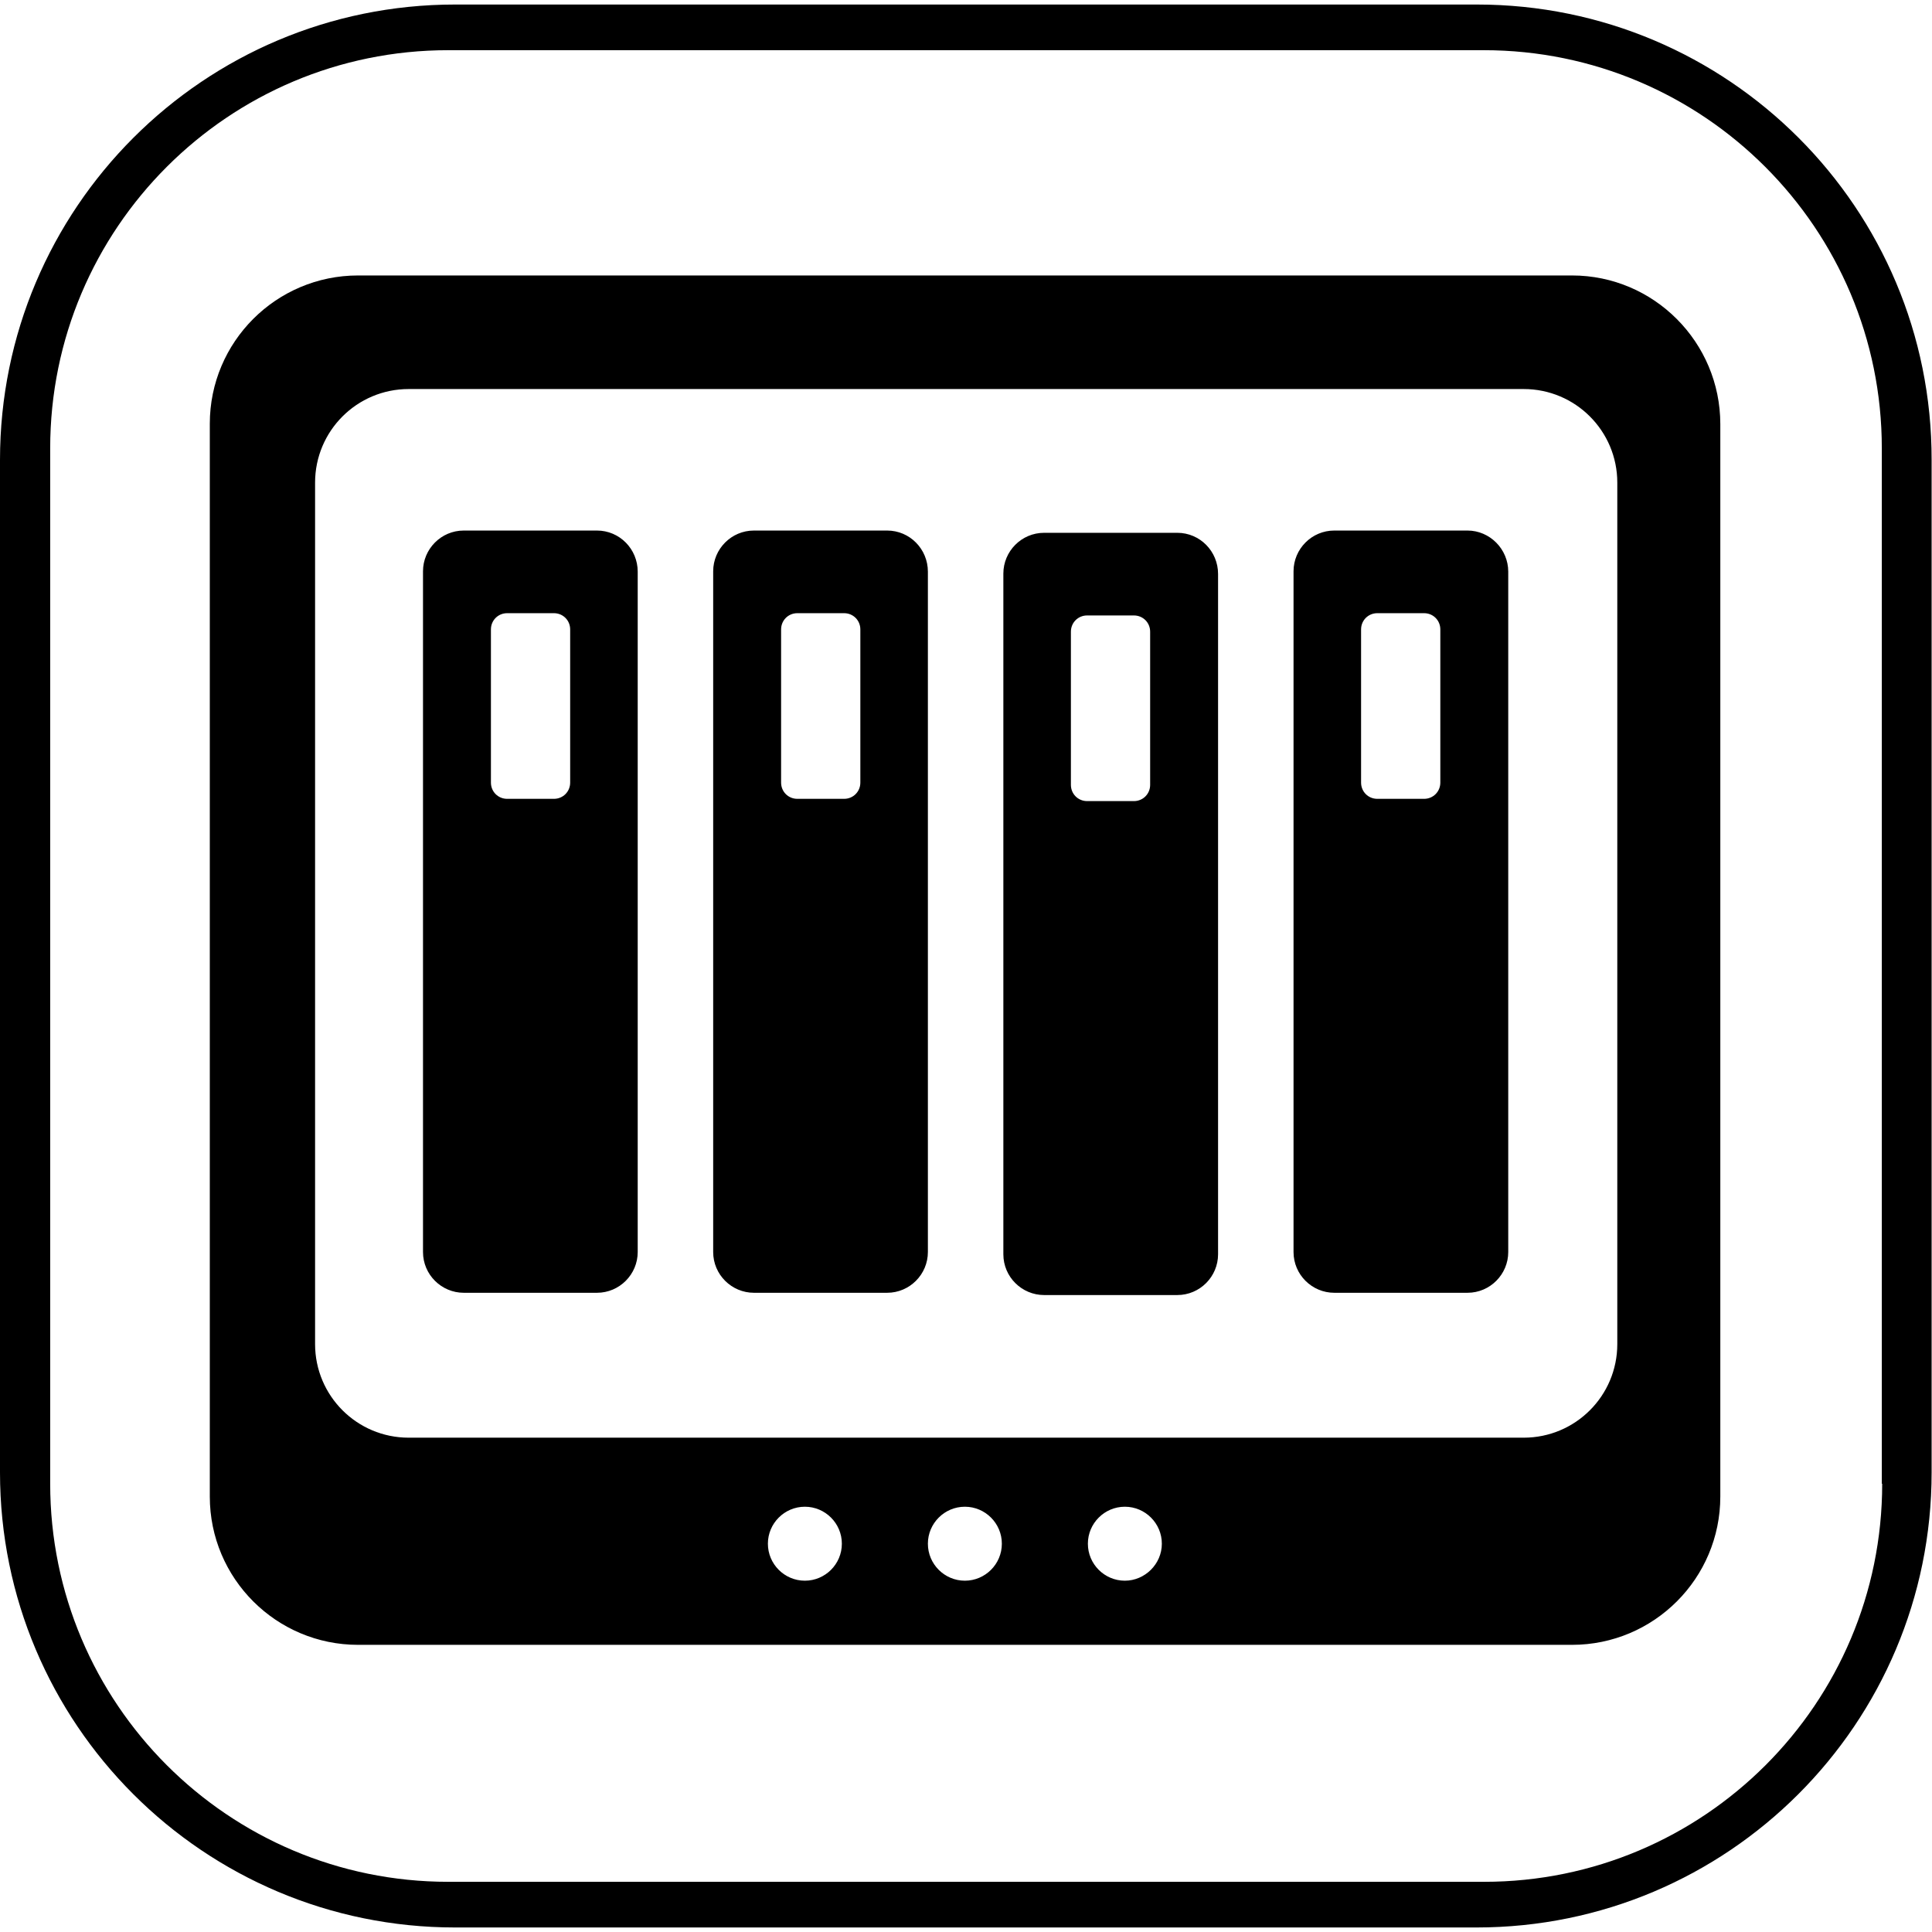 <svg xmlns="http://www.w3.org/2000/svg" xml:space="preserve" viewBox="0 0 512 512"><path d="M312 141.2h-35.3c-6 0-10.8 4.9-10.8 10.8v180.4c0 6 4.9 10.8 10.8 10.8H312c6 0 10.8-4.9 10.8-10.8V152.1c0-6-4.8-10.9-10.8-10.9m-7.2 66.8c0 2.4-1.9 4.3-4.3 4.3h-12.4c-2.4 0-4.3-1.9-4.3-4.3v-40.6c0-2.4 1.9-4.3 4.3-4.3h12.4c2.4 0 4.3 1.9 4.3 4.3zm-69.7-67.4h-35.3c-6 0-10.8 4.9-10.8 10.8v180.4c0 6 4.9 10.8 10.8 10.8h35.3c6 0 10.8-4.9 10.8-10.8V151.5c0-6-4.8-10.9-10.8-10.9m-7.1 66.8c0 2.4-1.9 4.3-4.3 4.3h-12.4c-2.4 0-4.3-1.9-4.3-4.3v-40.6c0-2.4 1.9-4.3 4.3-4.3h12.4c2.4 0 4.3 1.9 4.3 4.3zm-69.8-66.8h-35.3c-6 0-10.8 4.9-10.8 10.8v180.4c0 6 4.9 10.8 10.8 10.8h35.3c6 0 10.8-4.9 10.8-10.8V151.5c0-6-4.8-10.9-10.8-10.9m-7.1 66.8c0 2.4-1.9 4.3-4.3 4.3h-12.4c-2.4 0-4.3-1.9-4.3-4.3v-40.6c0-2.4 1.9-4.3 4.3-4.3h12.4c2.4 0 4.3 1.9 4.3 4.3zm237.8-66.8h-35.3c-6 0-10.8 4.9-10.8 10.8v180.4c0 6 4.9 10.8 10.8 10.8h35.3c6 0 10.8-4.9 10.8-10.8V151.5c0-6-4.9-10.9-10.8-10.9m-7.2 66.8c0 2.4-1.9 4.3-4.3 4.3H365c-2.4 0-4.3-1.9-4.3-4.3v-40.6c0-2.4 1.9-4.3 4.3-4.3h12.4c2.4 0 4.3 1.9 4.3 4.3zm9.7-206.2H120.6C54 1.2 0 55.2 0 121.9v268.3c0 66.6 54 120.6 120.6 120.6h270.7c66.6 0 120.6-54 120.6-120.6V121.9C512 55.2 458 1.2 391.4 1.2m107.4 392c0 58.3-47.3 105.5-105.5 105.5H118.8c-58.3 0-105.5-47.3-105.5-105.5V118.8c0-58.3 47.3-105.5 105.5-105.5h274.4c58.3 0 105.5 47.3 105.5 105.5v274.4zM416.6 73H94.9c-21.7 0-39.3 17.6-39.3 39.3v284.3c0 21.7 17.6 39.3 39.3 39.3h321.7c21.7 0 39.3-17.6 39.3-39.3V112.4c0-21.7-17.6-39.4-39.3-39.4M213.3 418.9c-5.4 0-9.8-4.4-9.8-9.8s4.4-9.8 9.8-9.8 9.8 4.4 9.8 9.8-4.4 9.8-9.8 9.8m42.4 0c-5.4 0-9.8-4.4-9.8-9.8s4.4-9.8 9.8-9.8 9.8 4.4 9.8 9.8-4.4 9.8-9.8 9.8m42.4 0c-5.4 0-9.8-4.4-9.8-9.8s4.4-9.8 9.8-9.8 9.8 4.4 9.8 9.8-4.5 9.8-9.8 9.8m130.5-62.7c0 13.7-11.1 24.8-24.8 24.8H108.3c-13.7 0-24.8-11.1-24.8-24.8V127.9c0-13.7 11.1-24.8 24.8-24.8h295.5c13.7 0 24.8 11.1 24.8 24.8z"/></svg>